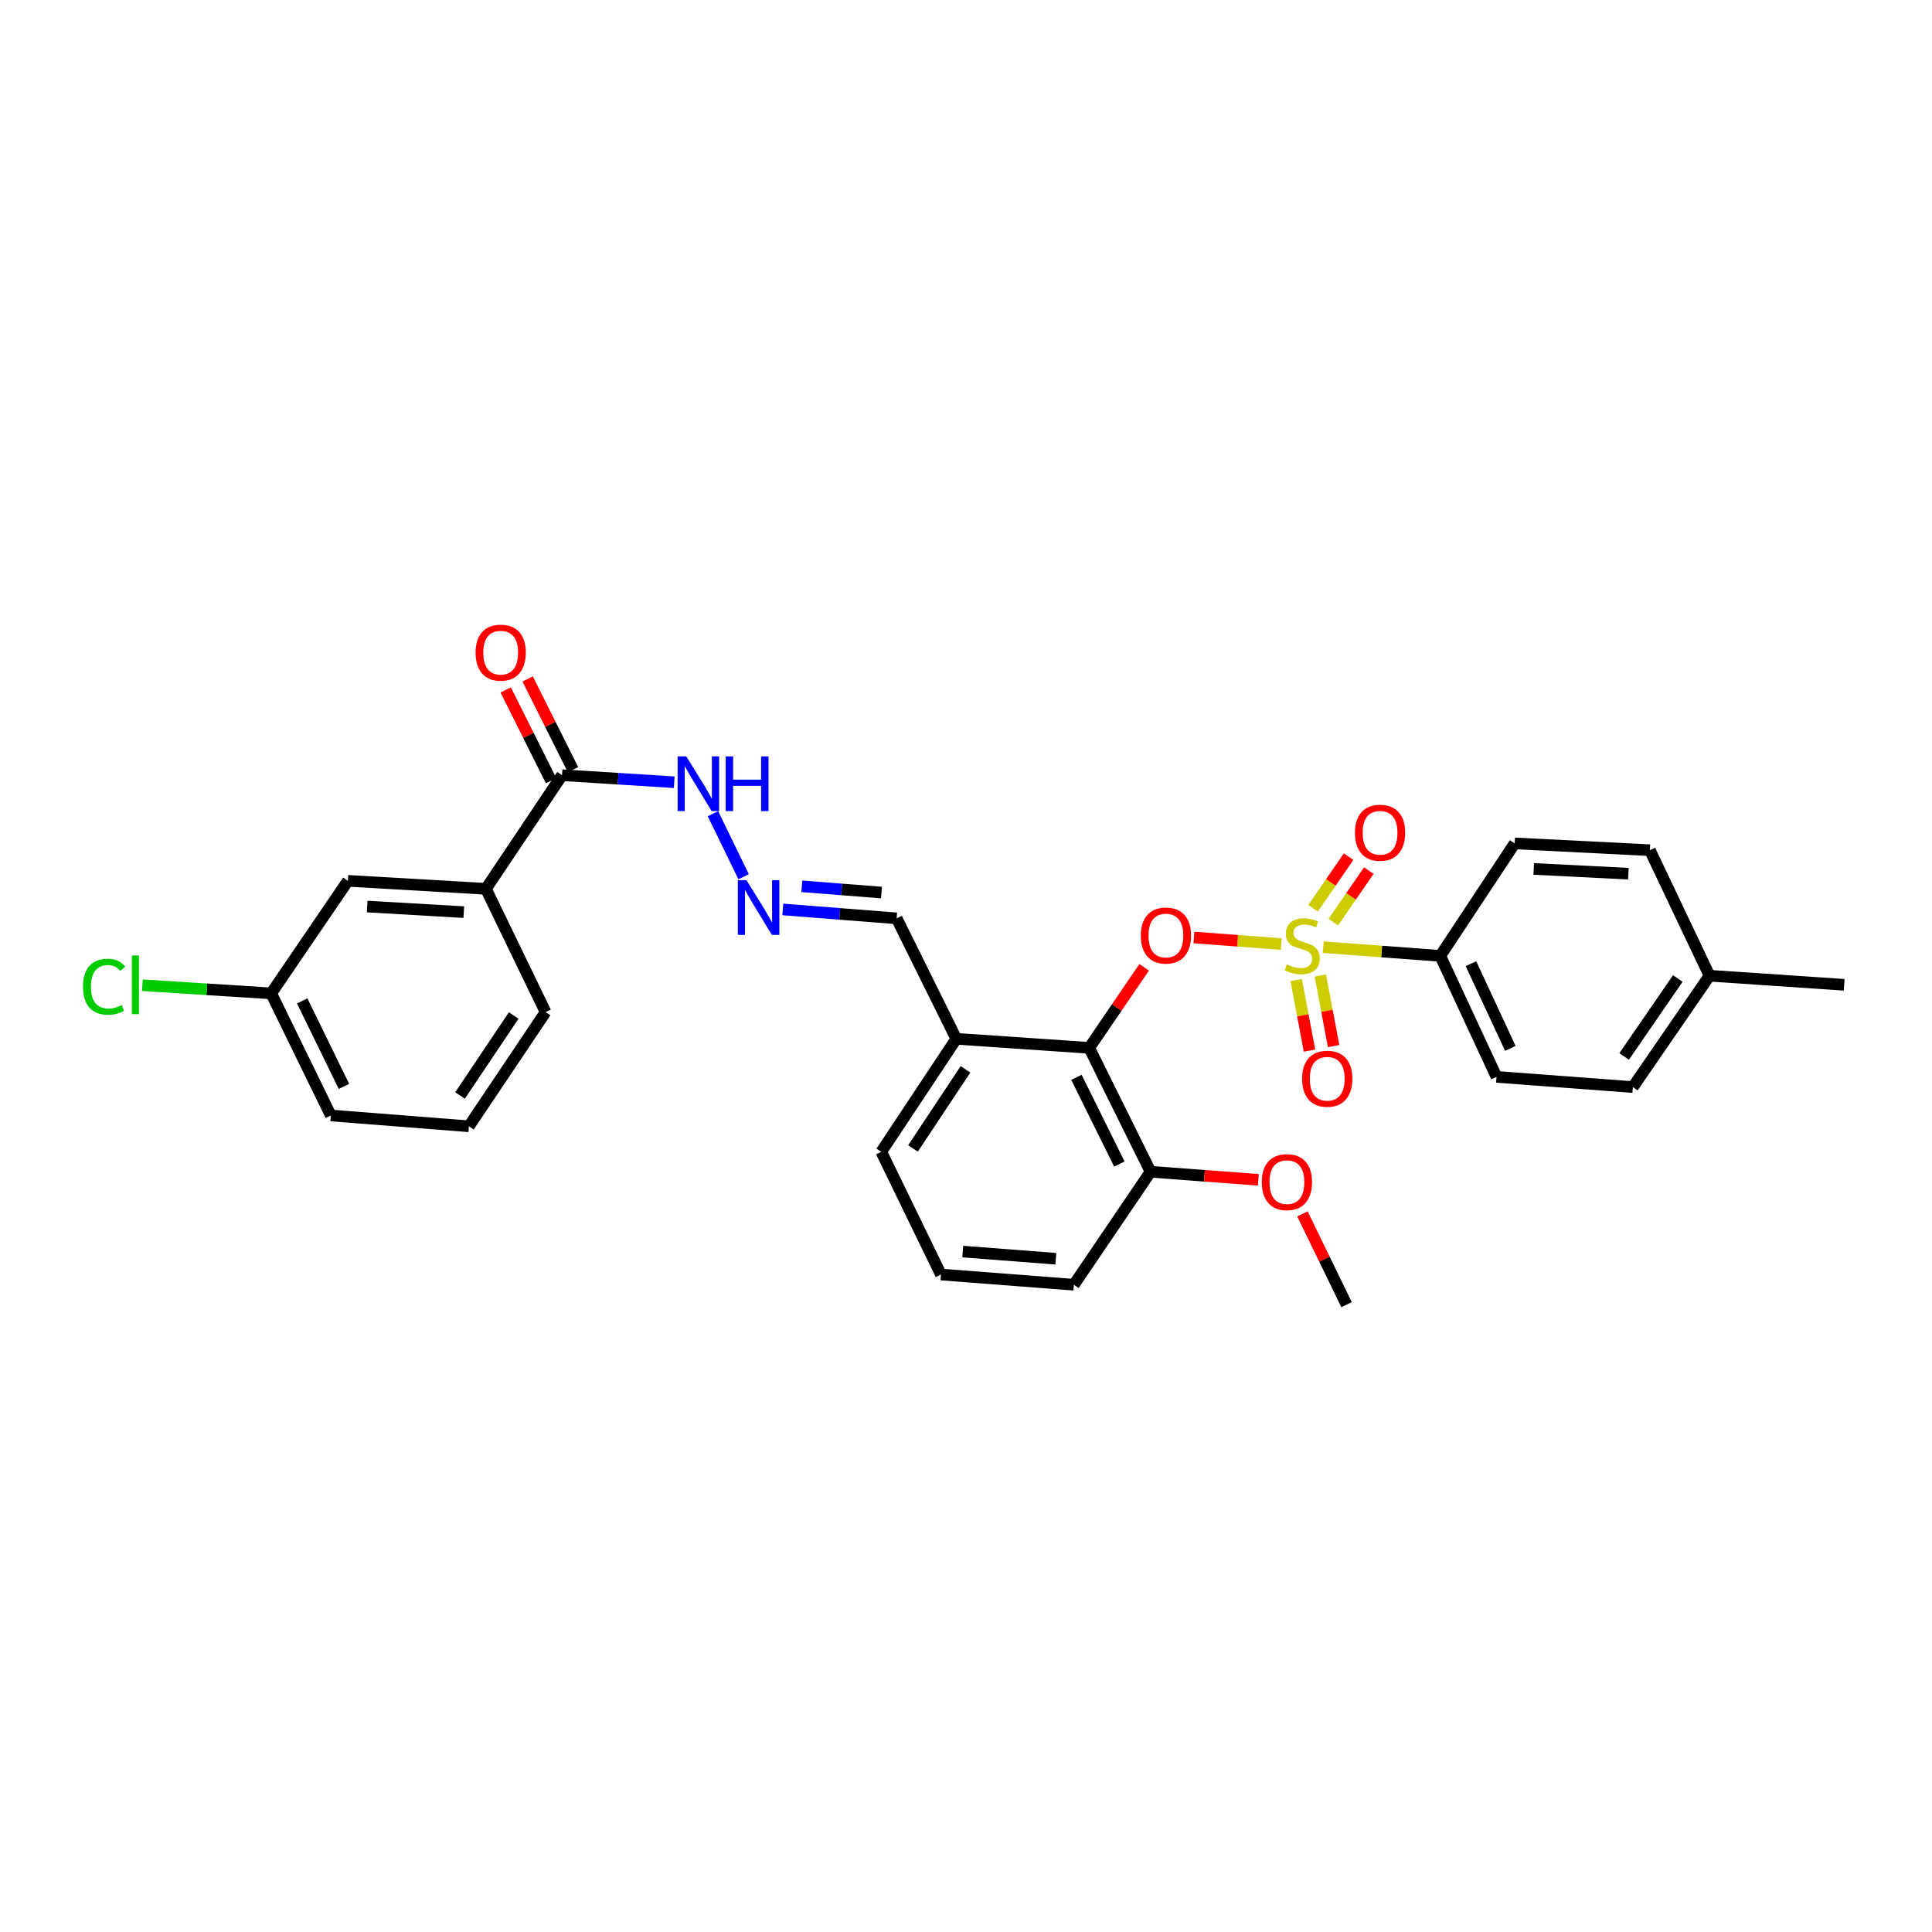 <?xml version='1.0' encoding='iso-8859-1'?>
<svg version='1.1' baseProfile='full'
              xmlns='http://www.w3.org/2000/svg'
                      xmlns:rdkit='http://www.rdkit.org/xml'
                      xmlns:xlink='http://www.w3.org/1999/xlink'
                  xml:space='preserve'
width='1000px' height='1000px' viewBox='0 0 1000 1000'>
<!-- END OF HEADER -->
<rect style='opacity:1.0;fill:#FFFFFF;stroke:none' width='1000' height='1000' x='0' y='0'> </rect>
<path class='bond-0' d='M 663.184,488.637 L 640.578,486.94' style='fill:none;fill-rule:evenodd;stroke:#CCCC00;stroke-width:6px;stroke-linecap:butt;stroke-linejoin:miter;stroke-opacity:1' />
<path class='bond-0' d='M 640.578,486.94 L 617.971,485.244' style='fill:none;fill-rule:evenodd;stroke:#FF0000;stroke-width:6px;stroke-linecap:butt;stroke-linejoin:miter;stroke-opacity:1' />
<path class='bond-3' d='M 684.904,490.258 L 715.193,492.509' style='fill:none;fill-rule:evenodd;stroke:#CCCC00;stroke-width:6px;stroke-linecap:butt;stroke-linejoin:miter;stroke-opacity:1' />
<path class='bond-3' d='M 715.193,492.509 L 745.481,494.759' style='fill:none;fill-rule:evenodd;stroke:#000000;stroke-width:6px;stroke-linecap:butt;stroke-linejoin:miter;stroke-opacity:1' />
<path class='bond-5' d='M 690.121,477.291 L 699.306,463.953' style='fill:none;fill-rule:evenodd;stroke:#CCCC00;stroke-width:6px;stroke-linecap:butt;stroke-linejoin:miter;stroke-opacity:1' />
<path class='bond-5' d='M 699.306,463.953 L 708.491,450.616' style='fill:none;fill-rule:evenodd;stroke:#FF0000;stroke-width:6px;stroke-linecap:butt;stroke-linejoin:miter;stroke-opacity:1' />
<path class='bond-5' d='M 679.657,470.084 L 688.842,456.747' style='fill:none;fill-rule:evenodd;stroke:#CCCC00;stroke-width:6px;stroke-linecap:butt;stroke-linejoin:miter;stroke-opacity:1' />
<path class='bond-5' d='M 688.842,456.747 L 698.027,443.409' style='fill:none;fill-rule:evenodd;stroke:#FF0000;stroke-width:6px;stroke-linecap:butt;stroke-linejoin:miter;stroke-opacity:1' />
<path class='bond-6' d='M 670.916,507.255 L 674.351,525.527' style='fill:none;fill-rule:evenodd;stroke:#CCCC00;stroke-width:6px;stroke-linecap:butt;stroke-linejoin:miter;stroke-opacity:1' />
<path class='bond-6' d='M 674.351,525.527 L 677.786,543.799' style='fill:none;fill-rule:evenodd;stroke:#FF0000;stroke-width:6px;stroke-linecap:butt;stroke-linejoin:miter;stroke-opacity:1' />
<path class='bond-6' d='M 683.403,504.908 L 686.838,523.18' style='fill:none;fill-rule:evenodd;stroke:#CCCC00;stroke-width:6px;stroke-linecap:butt;stroke-linejoin:miter;stroke-opacity:1' />
<path class='bond-6' d='M 686.838,523.18 L 690.273,541.451' style='fill:none;fill-rule:evenodd;stroke:#FF0000;stroke-width:6px;stroke-linecap:butt;stroke-linejoin:miter;stroke-opacity:1' />
<path class='bond-1' d='M 592.211,500.678 L 577.997,521.527' style='fill:none;fill-rule:evenodd;stroke:#FF0000;stroke-width:6px;stroke-linecap:butt;stroke-linejoin:miter;stroke-opacity:1' />
<path class='bond-1' d='M 577.997,521.527 L 563.783,542.377' style='fill:none;fill-rule:evenodd;stroke:#000000;stroke-width:6px;stroke-linecap:butt;stroke-linejoin:miter;stroke-opacity:1' />
<path class='bond-4' d='M 563.783,542.377 L 494.975,537.683' style='fill:none;fill-rule:evenodd;stroke:#000000;stroke-width:6px;stroke-linecap:butt;stroke-linejoin:miter;stroke-opacity:1' />
<path class='bond-9' d='M 563.783,542.377 L 595.526,606.491' style='fill:none;fill-rule:evenodd;stroke:#000000;stroke-width:6px;stroke-linecap:butt;stroke-linejoin:miter;stroke-opacity:1' />
<path class='bond-9' d='M 557.158,557.631 L 579.378,602.511' style='fill:none;fill-rule:evenodd;stroke:#000000;stroke-width:6px;stroke-linecap:butt;stroke-linejoin:miter;stroke-opacity:1' />
<path class='bond-2' d='M 290.916,401.238 L 319.945,403.059' style='fill:none;fill-rule:evenodd;stroke:#000000;stroke-width:6px;stroke-linecap:butt;stroke-linejoin:miter;stroke-opacity:1' />
<path class='bond-2' d='M 319.945,403.059 L 348.974,404.88' style='fill:none;fill-rule:evenodd;stroke:#0000FF;stroke-width:6px;stroke-linecap:butt;stroke-linejoin:miter;stroke-opacity:1' />
<path class='bond-7' d='M 290.916,401.238 L 251.514,460.058' style='fill:none;fill-rule:evenodd;stroke:#000000;stroke-width:6px;stroke-linecap:butt;stroke-linejoin:miter;stroke-opacity:1' />
<path class='bond-12' d='M 296.598,398.397 L 284.853,374.908' style='fill:none;fill-rule:evenodd;stroke:#000000;stroke-width:6px;stroke-linecap:butt;stroke-linejoin:miter;stroke-opacity:1' />
<path class='bond-12' d='M 284.853,374.908 L 273.108,351.418' style='fill:none;fill-rule:evenodd;stroke:#FF0000;stroke-width:6px;stroke-linecap:butt;stroke-linejoin:miter;stroke-opacity:1' />
<path class='bond-12' d='M 285.233,404.079 L 273.489,380.59' style='fill:none;fill-rule:evenodd;stroke:#000000;stroke-width:6px;stroke-linecap:butt;stroke-linejoin:miter;stroke-opacity:1' />
<path class='bond-12' d='M 273.489,380.59 L 261.744,357.1' style='fill:none;fill-rule:evenodd;stroke:#FF0000;stroke-width:6px;stroke-linecap:butt;stroke-linejoin:miter;stroke-opacity:1' />
<path class='bond-14' d='M 745.481,494.759 L 774.598,557.391' style='fill:none;fill-rule:evenodd;stroke:#000000;stroke-width:6px;stroke-linecap:butt;stroke-linejoin:miter;stroke-opacity:1' />
<path class='bond-14' d='M 761.37,498.797 L 781.752,542.64' style='fill:none;fill-rule:evenodd;stroke:#000000;stroke-width:6px;stroke-linecap:butt;stroke-linejoin:miter;stroke-opacity:1' />
<path class='bond-15' d='M 745.481,494.759 L 783.993,436.539' style='fill:none;fill-rule:evenodd;stroke:#000000;stroke-width:6px;stroke-linecap:butt;stroke-linejoin:miter;stroke-opacity:1' />
<path class='bond-13' d='M 494.975,537.683 L 464.101,475.34' style='fill:none;fill-rule:evenodd;stroke:#000000;stroke-width:6px;stroke-linecap:butt;stroke-linejoin:miter;stroke-opacity:1' />
<path class='bond-22' d='M 494.975,537.683 L 456.152,596.178' style='fill:none;fill-rule:evenodd;stroke:#000000;stroke-width:6px;stroke-linecap:butt;stroke-linejoin:miter;stroke-opacity:1' />
<path class='bond-22' d='M 499.738,553.483 L 472.562,594.43' style='fill:none;fill-rule:evenodd;stroke:#000000;stroke-width:6px;stroke-linecap:butt;stroke-linejoin:miter;stroke-opacity:1' />
<path class='bond-11' d='M 251.514,460.058 L 180.073,455.922' style='fill:none;fill-rule:evenodd;stroke:#000000;stroke-width:6px;stroke-linecap:butt;stroke-linejoin:miter;stroke-opacity:1' />
<path class='bond-11' d='M 240.063,472.122 L 190.055,469.227' style='fill:none;fill-rule:evenodd;stroke:#000000;stroke-width:6px;stroke-linecap:butt;stroke-linejoin:miter;stroke-opacity:1' />
<path class='bond-23' d='M 251.514,460.058 L 282.389,523.848' style='fill:none;fill-rule:evenodd;stroke:#000000;stroke-width:6px;stroke-linecap:butt;stroke-linejoin:miter;stroke-opacity:1' />
<path class='bond-8' d='M 405.184,470.725 L 434.642,473.032' style='fill:none;fill-rule:evenodd;stroke:#0000FF;stroke-width:6px;stroke-linecap:butt;stroke-linejoin:miter;stroke-opacity:1' />
<path class='bond-8' d='M 434.642,473.032 L 464.101,475.34' style='fill:none;fill-rule:evenodd;stroke:#000000;stroke-width:6px;stroke-linecap:butt;stroke-linejoin:miter;stroke-opacity:1' />
<path class='bond-8' d='M 415.014,458.75 L 435.635,460.366' style='fill:none;fill-rule:evenodd;stroke:#0000FF;stroke-width:6px;stroke-linecap:butt;stroke-linejoin:miter;stroke-opacity:1' />
<path class='bond-8' d='M 435.635,460.366 L 456.255,461.981' style='fill:none;fill-rule:evenodd;stroke:#000000;stroke-width:6px;stroke-linecap:butt;stroke-linejoin:miter;stroke-opacity:1' />
<path class='bond-10' d='M 384.898,453.801 L 369.02,421.162' style='fill:none;fill-rule:evenodd;stroke:#0000FF;stroke-width:6px;stroke-linecap:butt;stroke-linejoin:miter;stroke-opacity:1' />
<path class='bond-21' d='M 595.526,606.491 L 623.428,608.584' style='fill:none;fill-rule:evenodd;stroke:#000000;stroke-width:6px;stroke-linecap:butt;stroke-linejoin:miter;stroke-opacity:1' />
<path class='bond-21' d='M 623.428,608.584 L 651.33,610.677' style='fill:none;fill-rule:evenodd;stroke:#FF0000;stroke-width:6px;stroke-linecap:butt;stroke-linejoin:miter;stroke-opacity:1' />
<path class='bond-26' d='M 595.526,606.491 L 555.835,664.986' style='fill:none;fill-rule:evenodd;stroke:#000000;stroke-width:6px;stroke-linecap:butt;stroke-linejoin:miter;stroke-opacity:1' />
<path class='bond-16' d='M 180.073,455.922 L 140.368,514.163' style='fill:none;fill-rule:evenodd;stroke:#000000;stroke-width:6px;stroke-linecap:butt;stroke-linejoin:miter;stroke-opacity:1' />
<path class='bond-18' d='M 774.598,557.391 L 845.164,562.67' style='fill:none;fill-rule:evenodd;stroke:#000000;stroke-width:6px;stroke-linecap:butt;stroke-linejoin:miter;stroke-opacity:1' />
<path class='bond-17' d='M 783.993,436.539 L 853.98,440.061' style='fill:none;fill-rule:evenodd;stroke:#000000;stroke-width:6px;stroke-linecap:butt;stroke-linejoin:miter;stroke-opacity:1' />
<path class='bond-17' d='M 793.853,449.757 L 842.844,452.222' style='fill:none;fill-rule:evenodd;stroke:#000000;stroke-width:6px;stroke-linecap:butt;stroke-linejoin:miter;stroke-opacity:1' />
<path class='bond-20' d='M 140.368,514.163 L 107.03,512.064' style='fill:none;fill-rule:evenodd;stroke:#000000;stroke-width:6px;stroke-linecap:butt;stroke-linejoin:miter;stroke-opacity:1' />
<path class='bond-20' d='M 107.03,512.064 L 73.692,509.964' style='fill:none;fill-rule:evenodd;stroke:#00CC00;stroke-width:6px;stroke-linecap:butt;stroke-linejoin:miter;stroke-opacity:1' />
<path class='bond-32' d='M 140.368,514.163 L 171.235,577.374' style='fill:none;fill-rule:evenodd;stroke:#000000;stroke-width:6px;stroke-linecap:butt;stroke-linejoin:miter;stroke-opacity:1' />
<path class='bond-32' d='M 156.415,518.069 L 178.022,562.317' style='fill:none;fill-rule:evenodd;stroke:#000000;stroke-width:6px;stroke-linecap:butt;stroke-linejoin:miter;stroke-opacity:1' />
<path class='bond-19' d='M 853.98,440.061 L 884.848,505.029' style='fill:none;fill-rule:evenodd;stroke:#000000;stroke-width:6px;stroke-linecap:butt;stroke-linejoin:miter;stroke-opacity:1' />
<path class='bond-30' d='M 845.164,562.67 L 884.848,505.029' style='fill:none;fill-rule:evenodd;stroke:#000000;stroke-width:6px;stroke-linecap:butt;stroke-linejoin:miter;stroke-opacity:1' />
<path class='bond-30' d='M 840.651,546.819 L 868.43,506.47' style='fill:none;fill-rule:evenodd;stroke:#000000;stroke-width:6px;stroke-linecap:butt;stroke-linejoin:miter;stroke-opacity:1' />
<path class='bond-28' d='M 884.848,505.029 L 954.545,509.737' style='fill:none;fill-rule:evenodd;stroke:#000000;stroke-width:6px;stroke-linecap:butt;stroke-linejoin:miter;stroke-opacity:1' />
<path class='bond-29' d='M 674.134,628.31 L 685.554,651.797' style='fill:none;fill-rule:evenodd;stroke:#FF0000;stroke-width:6px;stroke-linecap:butt;stroke-linejoin:miter;stroke-opacity:1' />
<path class='bond-29' d='M 685.554,651.797 L 696.974,675.285' style='fill:none;fill-rule:evenodd;stroke:#000000;stroke-width:6px;stroke-linecap:butt;stroke-linejoin:miter;stroke-opacity:1' />
<path class='bond-31' d='M 456.152,596.178 L 487.027,659.692' style='fill:none;fill-rule:evenodd;stroke:#000000;stroke-width:6px;stroke-linecap:butt;stroke-linejoin:miter;stroke-opacity:1' />
<path class='bond-25' d='M 282.389,523.848 L 242.698,582.971' style='fill:none;fill-rule:evenodd;stroke:#000000;stroke-width:6px;stroke-linecap:butt;stroke-linejoin:miter;stroke-opacity:1' />
<path class='bond-25' d='M 265.886,525.634 L 238.102,567.021' style='fill:none;fill-rule:evenodd;stroke:#000000;stroke-width:6px;stroke-linecap:butt;stroke-linejoin:miter;stroke-opacity:1' />
<path class='bond-24' d='M 487.027,659.692 L 555.835,664.986' style='fill:none;fill-rule:evenodd;stroke:#000000;stroke-width:6px;stroke-linecap:butt;stroke-linejoin:miter;stroke-opacity:1' />
<path class='bond-24' d='M 498.323,647.818 L 546.489,651.524' style='fill:none;fill-rule:evenodd;stroke:#000000;stroke-width:6px;stroke-linecap:butt;stroke-linejoin:miter;stroke-opacity:1' />
<path class='bond-27' d='M 242.698,582.971 L 171.235,577.374' style='fill:none;fill-rule:evenodd;stroke:#000000;stroke-width:6px;stroke-linecap:butt;stroke-linejoin:miter;stroke-opacity:1' />
<path  class='atom-0' d='M 666.033 499.171
Q 666.353 499.291, 667.673 499.851
Q 668.993 500.411, 670.433 500.771
Q 671.913 501.091, 673.353 501.091
Q 676.033 501.091, 677.593 499.811
Q 679.153 498.491, 679.153 496.211
Q 679.153 494.651, 678.353 493.691
Q 677.593 492.731, 676.393 492.211
Q 675.193 491.691, 673.193 491.091
Q 670.673 490.331, 669.153 489.611
Q 667.673 488.891, 666.593 487.371
Q 665.553 485.851, 665.553 483.291
Q 665.553 479.731, 667.953 477.531
Q 670.393 475.331, 675.193 475.331
Q 678.473 475.331, 682.193 476.891
L 681.273 479.971
Q 677.873 478.571, 675.313 478.571
Q 672.553 478.571, 671.033 479.731
Q 669.513 480.851, 669.553 482.811
Q 669.553 484.331, 670.313 485.251
Q 671.113 486.171, 672.233 486.691
Q 673.393 487.211, 675.313 487.811
Q 677.873 488.611, 679.393 489.411
Q 680.913 490.211, 681.993 491.851
Q 683.113 493.451, 683.113 496.211
Q 683.113 500.131, 680.473 502.251
Q 677.873 504.331, 673.513 504.331
Q 670.993 504.331, 669.073 503.771
Q 667.193 503.251, 664.953 502.331
L 666.033 499.171
' fill='#CCCC00'/>
<path  class='atom-1' d='M 590.474 484.237
Q 590.474 477.437, 593.834 473.637
Q 597.194 469.837, 603.474 469.837
Q 609.754 469.837, 613.114 473.637
Q 616.474 477.437, 616.474 484.237
Q 616.474 491.117, 613.074 495.037
Q 609.674 498.917, 603.474 498.917
Q 597.234 498.917, 593.834 495.037
Q 590.474 491.157, 590.474 484.237
M 603.474 495.717
Q 607.794 495.717, 610.114 492.837
Q 612.474 489.917, 612.474 484.237
Q 612.474 478.677, 610.114 475.877
Q 607.794 473.037, 603.474 473.037
Q 599.154 473.037, 596.794 475.837
Q 594.474 478.637, 594.474 484.237
Q 594.474 489.957, 596.794 492.837
Q 599.154 495.717, 603.474 495.717
' fill='#FF0000'/>
<path  class='atom-6' d='M 701.317 431.035
Q 701.317 424.235, 704.677 420.435
Q 708.037 416.635, 714.317 416.635
Q 720.597 416.635, 723.957 420.435
Q 727.317 424.235, 727.317 431.035
Q 727.317 437.915, 723.917 441.835
Q 720.517 445.715, 714.317 445.715
Q 708.077 445.715, 704.677 441.835
Q 701.317 437.955, 701.317 431.035
M 714.317 442.515
Q 718.637 442.515, 720.957 439.635
Q 723.317 436.715, 723.317 431.035
Q 723.317 425.475, 720.957 422.675
Q 718.637 419.835, 714.317 419.835
Q 709.997 419.835, 707.637 422.635
Q 705.317 425.435, 705.317 431.035
Q 705.317 436.755, 707.637 439.635
Q 709.997 442.515, 714.317 442.515
' fill='#FF0000'/>
<path  class='atom-7' d='M 673.972 558.353
Q 673.972 551.553, 677.332 547.753
Q 680.692 543.953, 686.972 543.953
Q 693.252 543.953, 696.612 547.753
Q 699.972 551.553, 699.972 558.353
Q 699.972 565.233, 696.572 569.153
Q 693.172 573.033, 686.972 573.033
Q 680.732 573.033, 677.332 569.153
Q 673.972 565.273, 673.972 558.353
M 686.972 569.833
Q 691.292 569.833, 693.612 566.953
Q 695.972 564.033, 695.972 558.353
Q 695.972 552.793, 693.612 549.993
Q 691.292 547.153, 686.972 547.153
Q 682.652 547.153, 680.292 549.953
Q 677.972 552.753, 677.972 558.353
Q 677.972 564.073, 680.292 566.953
Q 682.652 569.833, 686.972 569.833
' fill='#FF0000'/>
<path  class='atom-9' d='M 386.392 455.583
L 395.672 470.583
Q 396.592 472.063, 398.072 474.743
Q 399.552 477.423, 399.632 477.583
L 399.632 455.583
L 403.392 455.583
L 403.392 483.903
L 399.512 483.903
L 389.552 467.503
Q 388.392 465.583, 387.152 463.383
Q 385.952 461.183, 385.592 460.503
L 385.592 483.903
L 381.912 483.903
L 381.912 455.583
L 386.392 455.583
' fill='#0000FF'/>
<path  class='atom-11' d='M 355.221 391.504
L 364.501 406.504
Q 365.421 407.984, 366.901 410.664
Q 368.381 413.344, 368.461 413.504
L 368.461 391.504
L 372.221 391.504
L 372.221 419.824
L 368.341 419.824
L 358.381 403.424
Q 357.221 401.504, 355.981 399.304
Q 354.781 397.104, 354.421 396.424
L 354.421 419.824
L 350.741 419.824
L 350.741 391.504
L 355.221 391.504
' fill='#0000FF'/>
<path  class='atom-11' d='M 375.621 391.504
L 379.461 391.504
L 379.461 403.544
L 393.941 403.544
L 393.941 391.504
L 397.781 391.504
L 397.781 419.824
L 393.941 419.824
L 393.941 406.744
L 379.461 406.744
L 379.461 419.824
L 375.621 419.824
L 375.621 391.504
' fill='#0000FF'/>
<path  class='atom-13' d='M 246.158 337.804
Q 246.158 331.004, 249.518 327.204
Q 252.878 323.404, 259.158 323.404
Q 265.438 323.404, 268.798 327.204
Q 272.158 331.004, 272.158 337.804
Q 272.158 344.684, 268.758 348.604
Q 265.358 352.484, 259.158 352.484
Q 252.918 352.484, 249.518 348.604
Q 246.158 344.724, 246.158 337.804
M 259.158 349.284
Q 263.478 349.284, 265.798 346.404
Q 268.158 343.484, 268.158 337.804
Q 268.158 332.244, 265.798 329.444
Q 263.478 326.604, 259.158 326.604
Q 254.838 326.604, 252.478 329.404
Q 250.158 332.204, 250.158 337.804
Q 250.158 343.524, 252.478 346.404
Q 254.838 349.284, 259.158 349.284
' fill='#FF0000'/>
<path  class='atom-21' d='M 42.971 510.717
Q 42.971 503.677, 46.251 499.997
Q 49.571 496.277, 55.851 496.277
Q 61.691 496.277, 64.811 500.397
L 62.171 502.557
Q 59.891 499.557, 55.851 499.557
Q 51.571 499.557, 49.291 502.437
Q 47.051 505.277, 47.051 510.717
Q 47.051 516.317, 49.371 519.197
Q 51.731 522.077, 56.291 522.077
Q 59.411 522.077, 63.051 520.197
L 64.171 523.197
Q 62.691 524.157, 60.451 524.717
Q 58.211 525.277, 55.731 525.277
Q 49.571 525.277, 46.251 521.517
Q 42.971 517.757, 42.971 510.717
' fill='#00CC00'/>
<path  class='atom-21' d='M 68.251 494.557
L 71.931 494.557
L 71.931 524.917
L 68.251 524.917
L 68.251 494.557
' fill='#00CC00'/>
<path  class='atom-22' d='M 653.099 611.865
Q 653.099 605.065, 656.459 601.265
Q 659.819 597.465, 666.099 597.465
Q 672.379 597.465, 675.739 601.265
Q 679.099 605.065, 679.099 611.865
Q 679.099 618.745, 675.699 622.665
Q 672.299 626.545, 666.099 626.545
Q 659.859 626.545, 656.459 622.665
Q 653.099 618.785, 653.099 611.865
M 666.099 623.345
Q 670.419 623.345, 672.739 620.465
Q 675.099 617.545, 675.099 611.865
Q 675.099 606.305, 672.739 603.505
Q 670.419 600.665, 666.099 600.665
Q 661.779 600.665, 659.419 603.465
Q 657.099 606.265, 657.099 611.865
Q 657.099 617.585, 659.419 620.465
Q 661.779 623.345, 666.099 623.345
' fill='#FF0000'/>
</svg>
